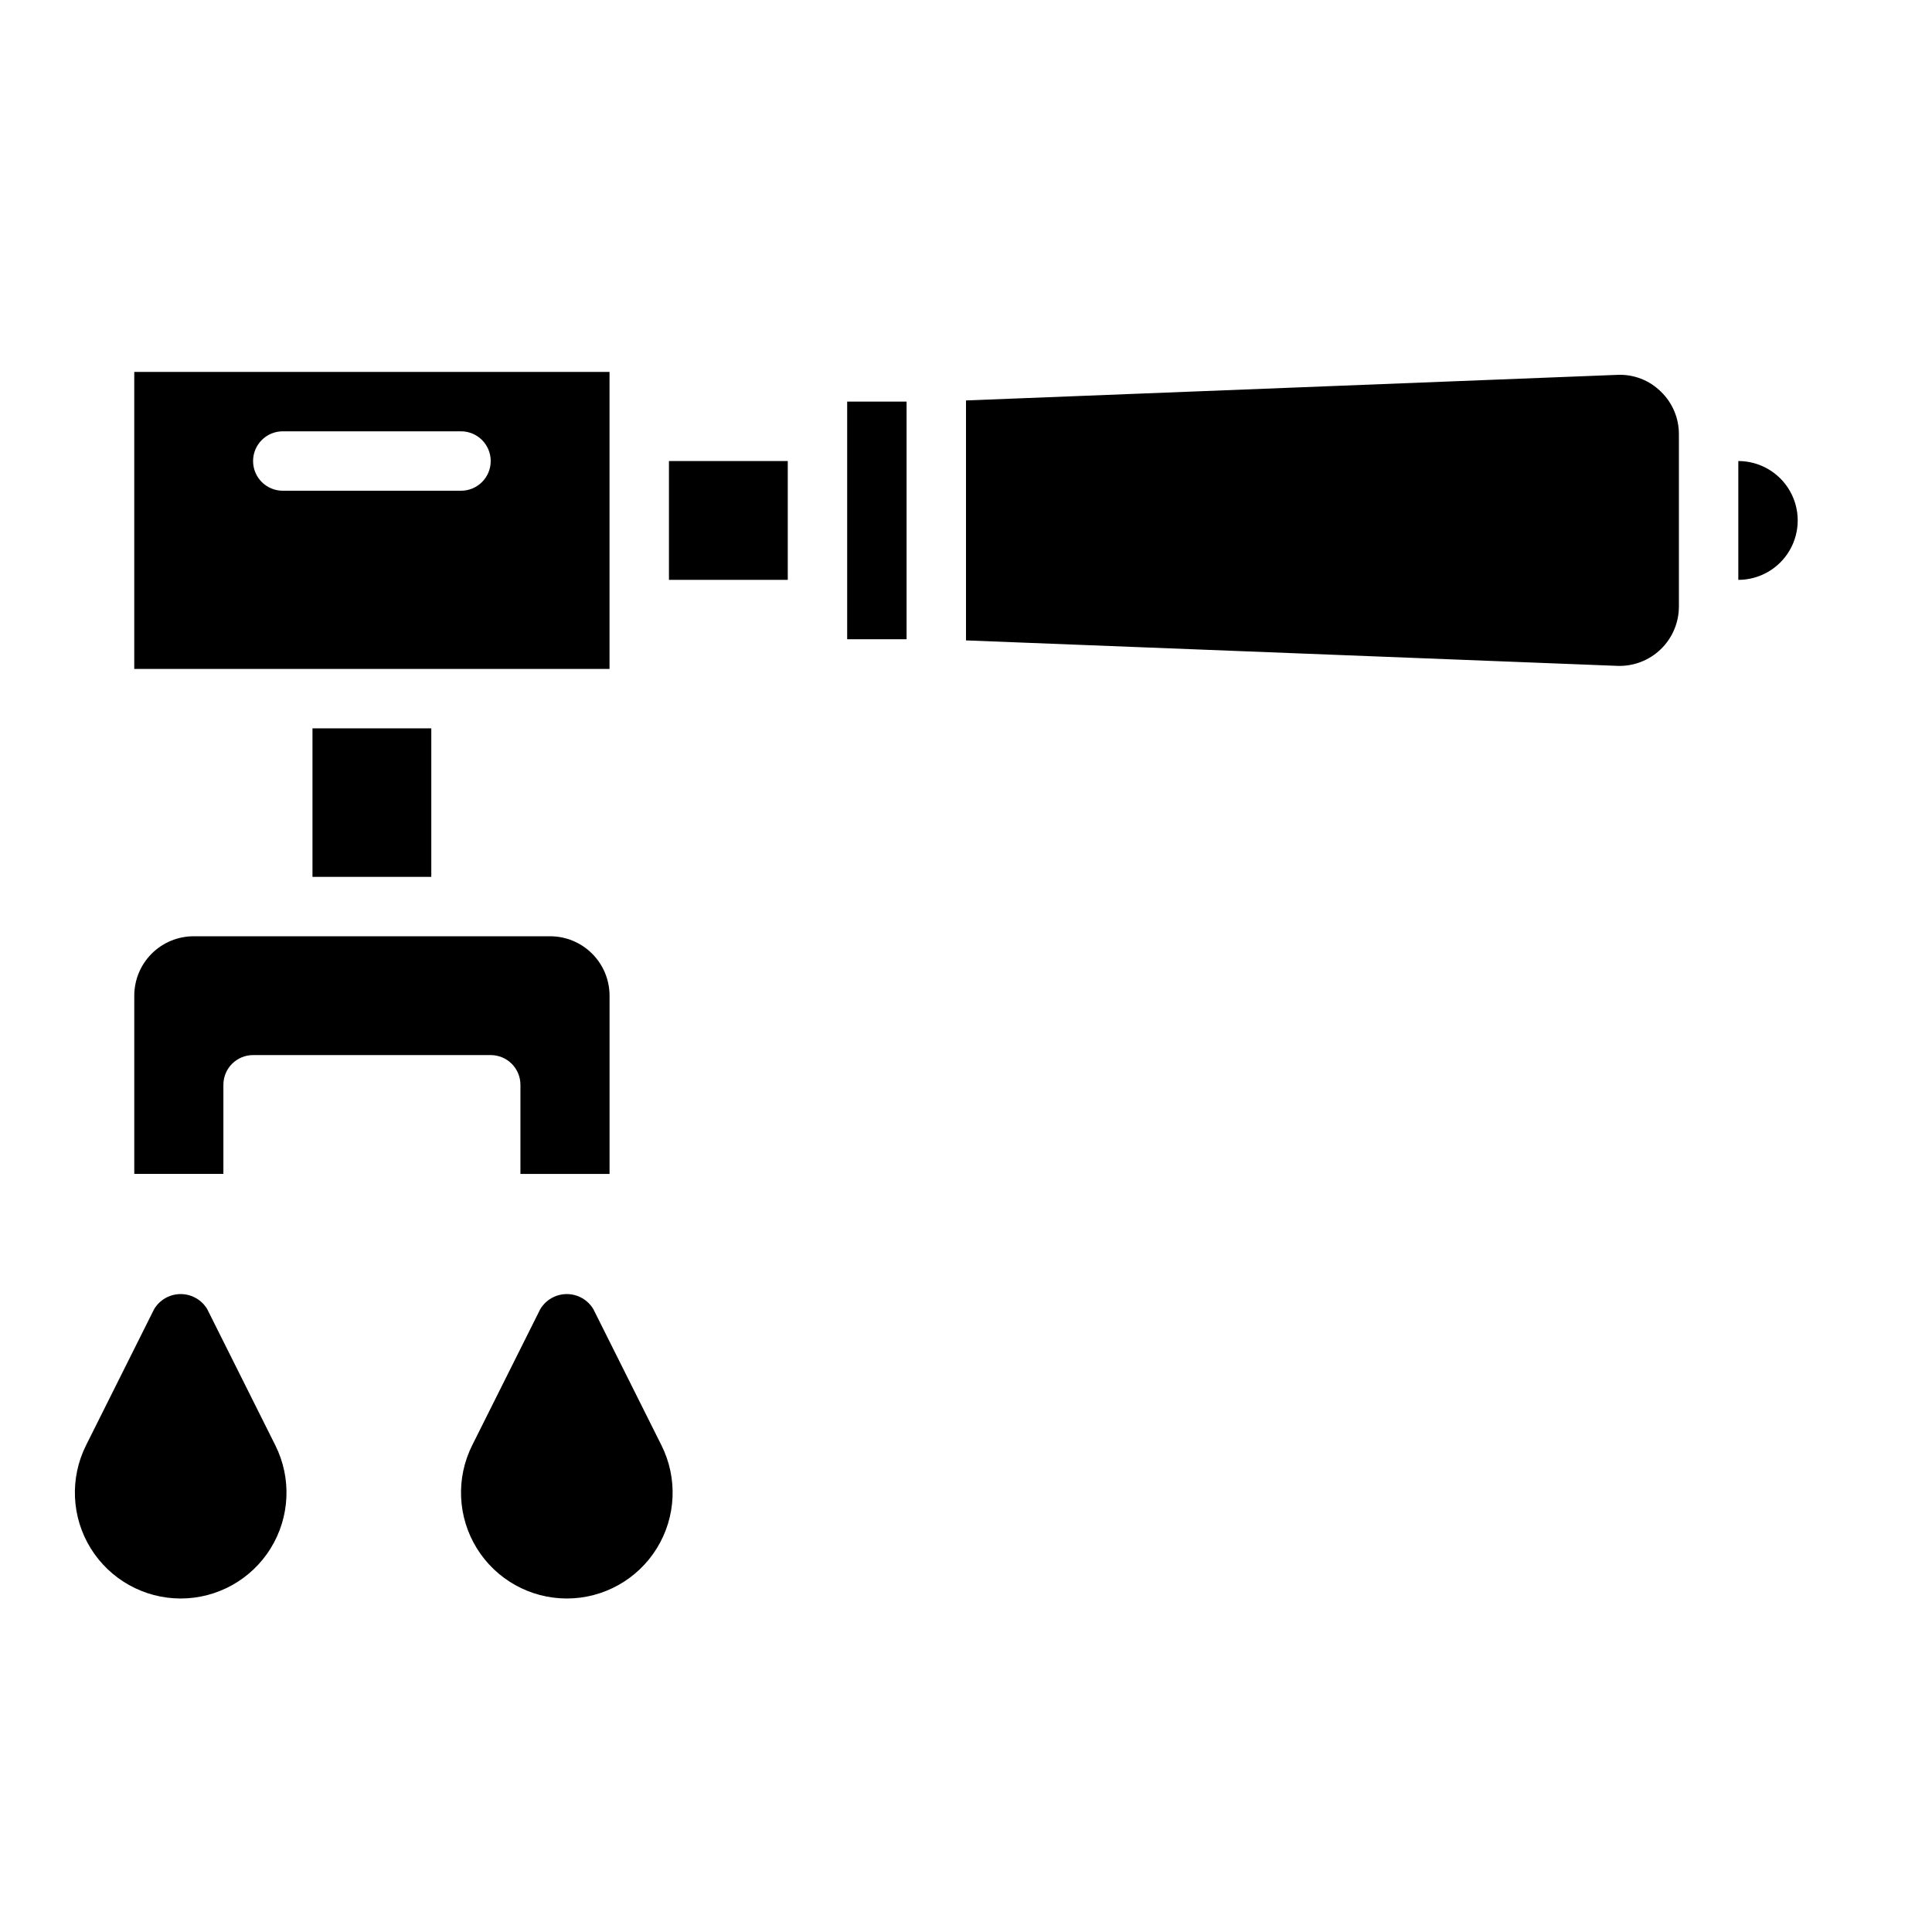 <?xml version="1.0" encoding="UTF-8"?>
<!-- The Best Svg Icon site in the world: iconSvg.co, Visit us! https://iconsvg.co -->
<svg fill="#000000" width="800px" height="800px" version="1.1" viewBox="144 144 512 512" xmlns="http://www.w3.org/2000/svg">
 <g>
  <path d="m191.88 567.62c9.715-0.004 18.742-5.035 23.852-13.301 5.109-8.262 5.582-18.582 1.242-27.277l-18.051-36.094c-1.477-2.484-4.152-4.004-7.039-4.004-2.891 0-5.566 1.52-7.043 4.004l-18.043 36.086c-4.34 8.691-3.871 19.012 1.234 27.277 5.109 8.266 14.129 13.301 23.848 13.309z"/>
  <path d="m294.21 567.62c9.719-0.004 18.742-5.035 23.852-13.301 5.109-8.262 5.582-18.582 1.242-27.277l-18.051-36.094c-1.477-2.484-4.152-4.004-7.039-4.004-2.891 0-5.566 1.52-7.043 4.004l-18.043 36.086c-4.34 8.691-3.871 19.012 1.234 27.277 5.109 8.266 14.129 13.301 23.848 13.309z"/>
  <path d="m321.28 266.18h31.488v31.488h-31.488z"/>
  <path d="m226.81 337.02h31.488v39.359h-31.488z"/>
  <path d="m289.79 392.12h-94.465c-4.176 0-8.18 1.66-11.133 4.613-2.949 2.953-4.609 6.957-4.609 11.133v47.23h23.617v-23.613c0-4.348 3.523-7.875 7.871-7.875h62.977c2.086 0 4.09 0.832 5.566 2.309 1.477 1.477 2.305 3.477 2.305 5.566v23.617h23.617v-47.234c0-4.176-1.66-8.18-4.613-11.133s-6.957-4.613-11.133-4.613z"/>
  <path d="m179.58 321.28h125.95v-78.719h-125.95zm39.359-62.977h47.234c4.348 0 7.871 3.527 7.871 7.875 0 4.348-3.523 7.871-7.871 7.871h-47.234c-4.348 0-7.871-3.523-7.871-7.871 0-4.348 3.523-7.875 7.871-7.875z"/>
  <path d="m604.67 266.18v31.488c5.625 0 10.82-3.004 13.633-7.875 2.812-4.871 2.812-10.871 0-15.742s-8.008-7.871-13.633-7.871z"/>
  <path d="m368.51 258.3v55.105h15.742v-62.977h-15.742z"/>
  <path d="m572.66 243.34-172.66 6.781v63.59l172.68 6.754c4.258 0.137 8.391-1.461 11.449-4.422 3.062-2.965 4.793-7.039 4.797-11.301v-45.656c0.02-4.269-1.715-8.359-4.793-11.32-3.047-3.004-7.203-4.606-11.477-4.426z"/>
 </g>
</svg>